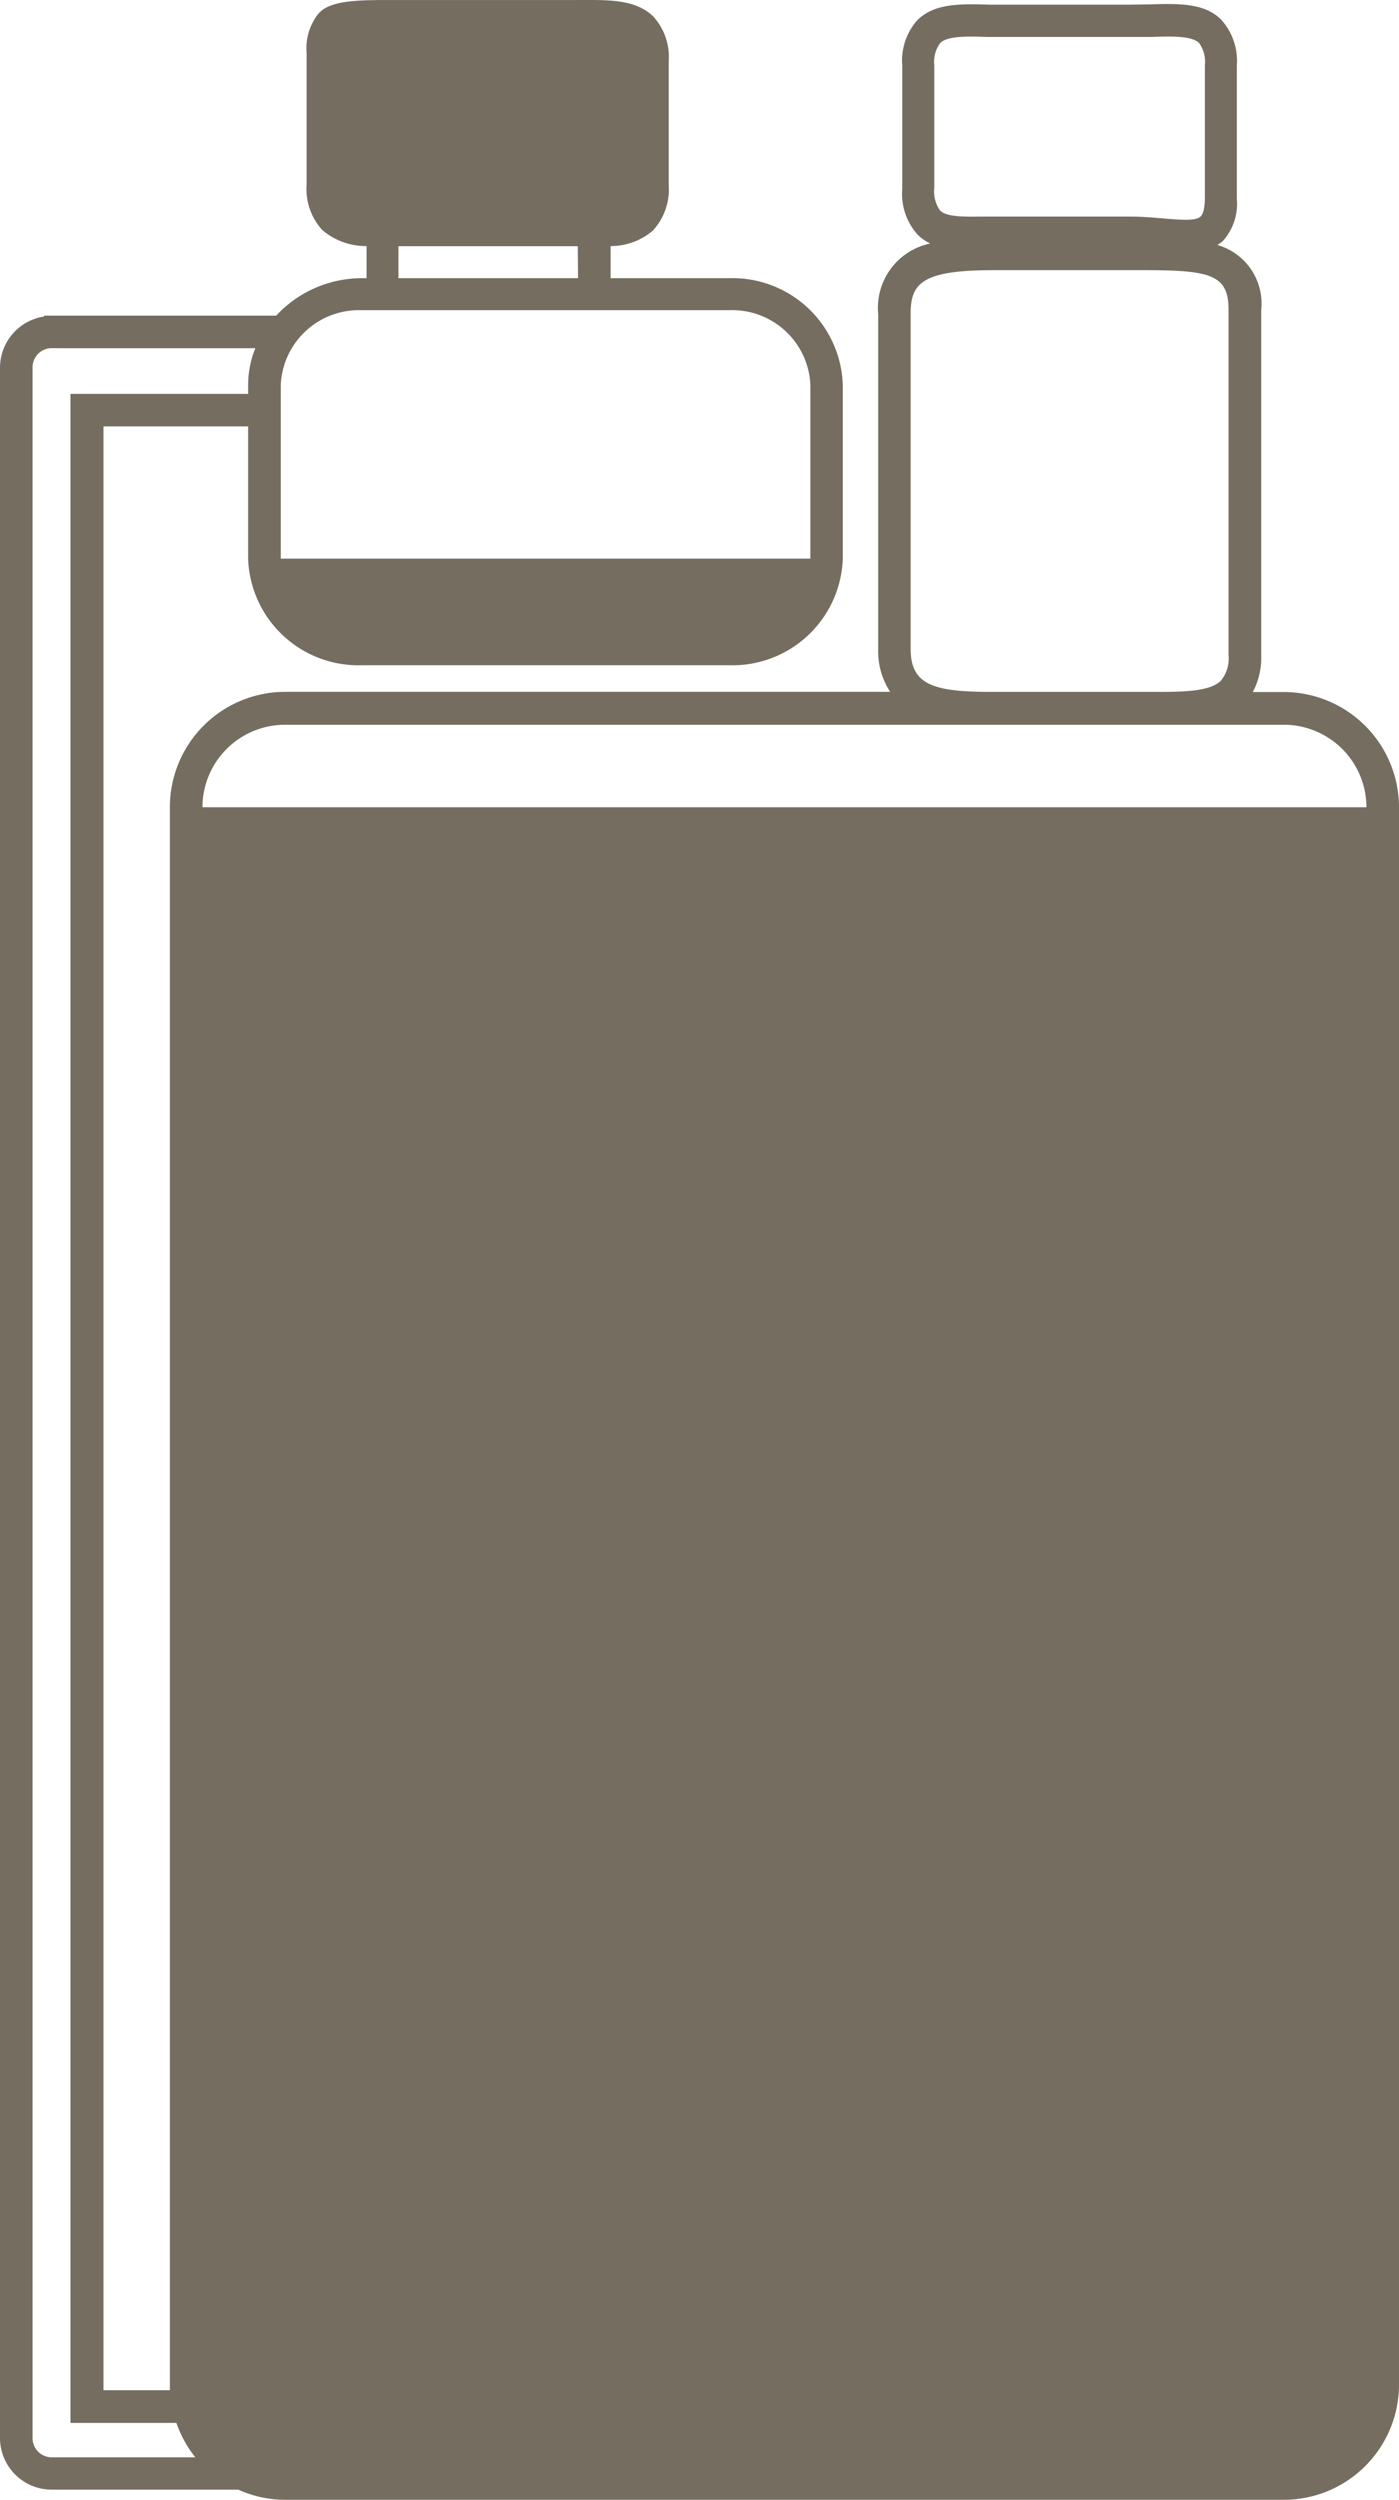 <svg data-name="Ebene 2" xmlns="http://www.w3.org/2000/svg" width="66.493" height="118.801" viewBox="0 0 66.493 118.801">
  <g data-name="Ebene 1" transform="translate(0 0)">
    <path data-name="Pfad 1796" d="M61.018,32.887H59.544a3.491,3.491,0,0,0,.4-1.756V14.741a2.9,2.9,0,0,0-2.084-3.1,2.2,2.2,0,0,0,.255-.181,2.64,2.64,0,0,0,.67-2.01V3.109A2.915,2.915,0,0,0,58.05.944c-.791-.811-2.044-.777-3.4-.737l-.911.013H47C45.66.18,44.413.147,43.6.958a2.888,2.888,0,0,0-.717,2.151v5.87a2.9,2.9,0,0,0,.73,2.171,2.178,2.178,0,0,0,.6.422,3.123,3.123,0,0,0-2.473,3.35v15.9a3.531,3.531,0,0,0,.57,2.057H13.549a5.481,5.481,0,0,0-5.475,5.475v75.238H4.918V20.263h6.875v6.285a5.247,5.247,0,0,0,5.4,5.066H34.657a5.247,5.247,0,0,0,5.4-5.066V18.286a5.247,5.247,0,0,0-5.4-5.066H29.022V11.693a3.069,3.069,0,0,0,2.01-.737,2.881,2.881,0,0,0,.75-2.164V2.921a2.855,2.855,0,0,0-.75-2.158C30.154-.061,28.861,0,27.433,0h-9c-1.682,0-2.808.06-3.317.67a2.68,2.68,0,0,0-.543,1.876V8.771a2.881,2.881,0,0,0,.75,2.164,3.17,3.17,0,0,0,2.1.757V13.22h-.194A5.555,5.555,0,0,0,13.127,15H2.1v.04A2.466,2.466,0,0,0,0,17.455v98.409a2.459,2.459,0,0,0,2.459,2.453h8.872a5.361,5.361,0,0,0,2.218.482H61.018a5.475,5.475,0,0,0,5.475-5.468V38.362a5.481,5.481,0,0,0-5.475-5.475M27.474,13.22H18.937V11.7H27.46Zm15.807,17.6V14.916c0-1.461.549-2.077,3.927-2.077h7.257c3.089,0,3.927.235,3.927,1.883v16.41a1.669,1.669,0,0,1-.362,1.213c-.536.543-1.883.536-3.31.536H47.208c-2.767,0-3.927-.281-3.927-2.05M46.96,1.755h7.76c.992-.034,1.923-.054,2.272.288a1.541,1.541,0,0,1,.275,1.065V9.381c0,.67-.147.851-.208.911-.235.221-.985.154-1.789.087-.462-.04-.985-.087-1.528-.087H46.946c-.992,0-1.916.054-2.265-.288a1.555,1.555,0,0,1-.275-1.072V3.109a1.508,1.508,0,0,1,.281-1.065c.342-.342,1.273-.322,2.272-.288M9.622,38.362a3.927,3.927,0,0,1,3.927-3.92H61.018a3.927,3.927,0,0,1,3.927,3.92m-51.6-11.814V18.286a3.719,3.719,0,0,1,3.846-3.545H34.657a3.719,3.719,0,0,1,3.86,3.545v8.262m-35.481-10h9.1a4.637,4.637,0,0,0-.342,1.742v.429H3.35v96.426H8.383a5.575,5.575,0,0,0,.9,1.635H2.459a.911.911,0,0,1-.911-.9V17.455a.911.911,0,0,1,.911-.911Z" transform="translate(0 0.001)" fill="#746d60"/>
  </g>
</svg>
